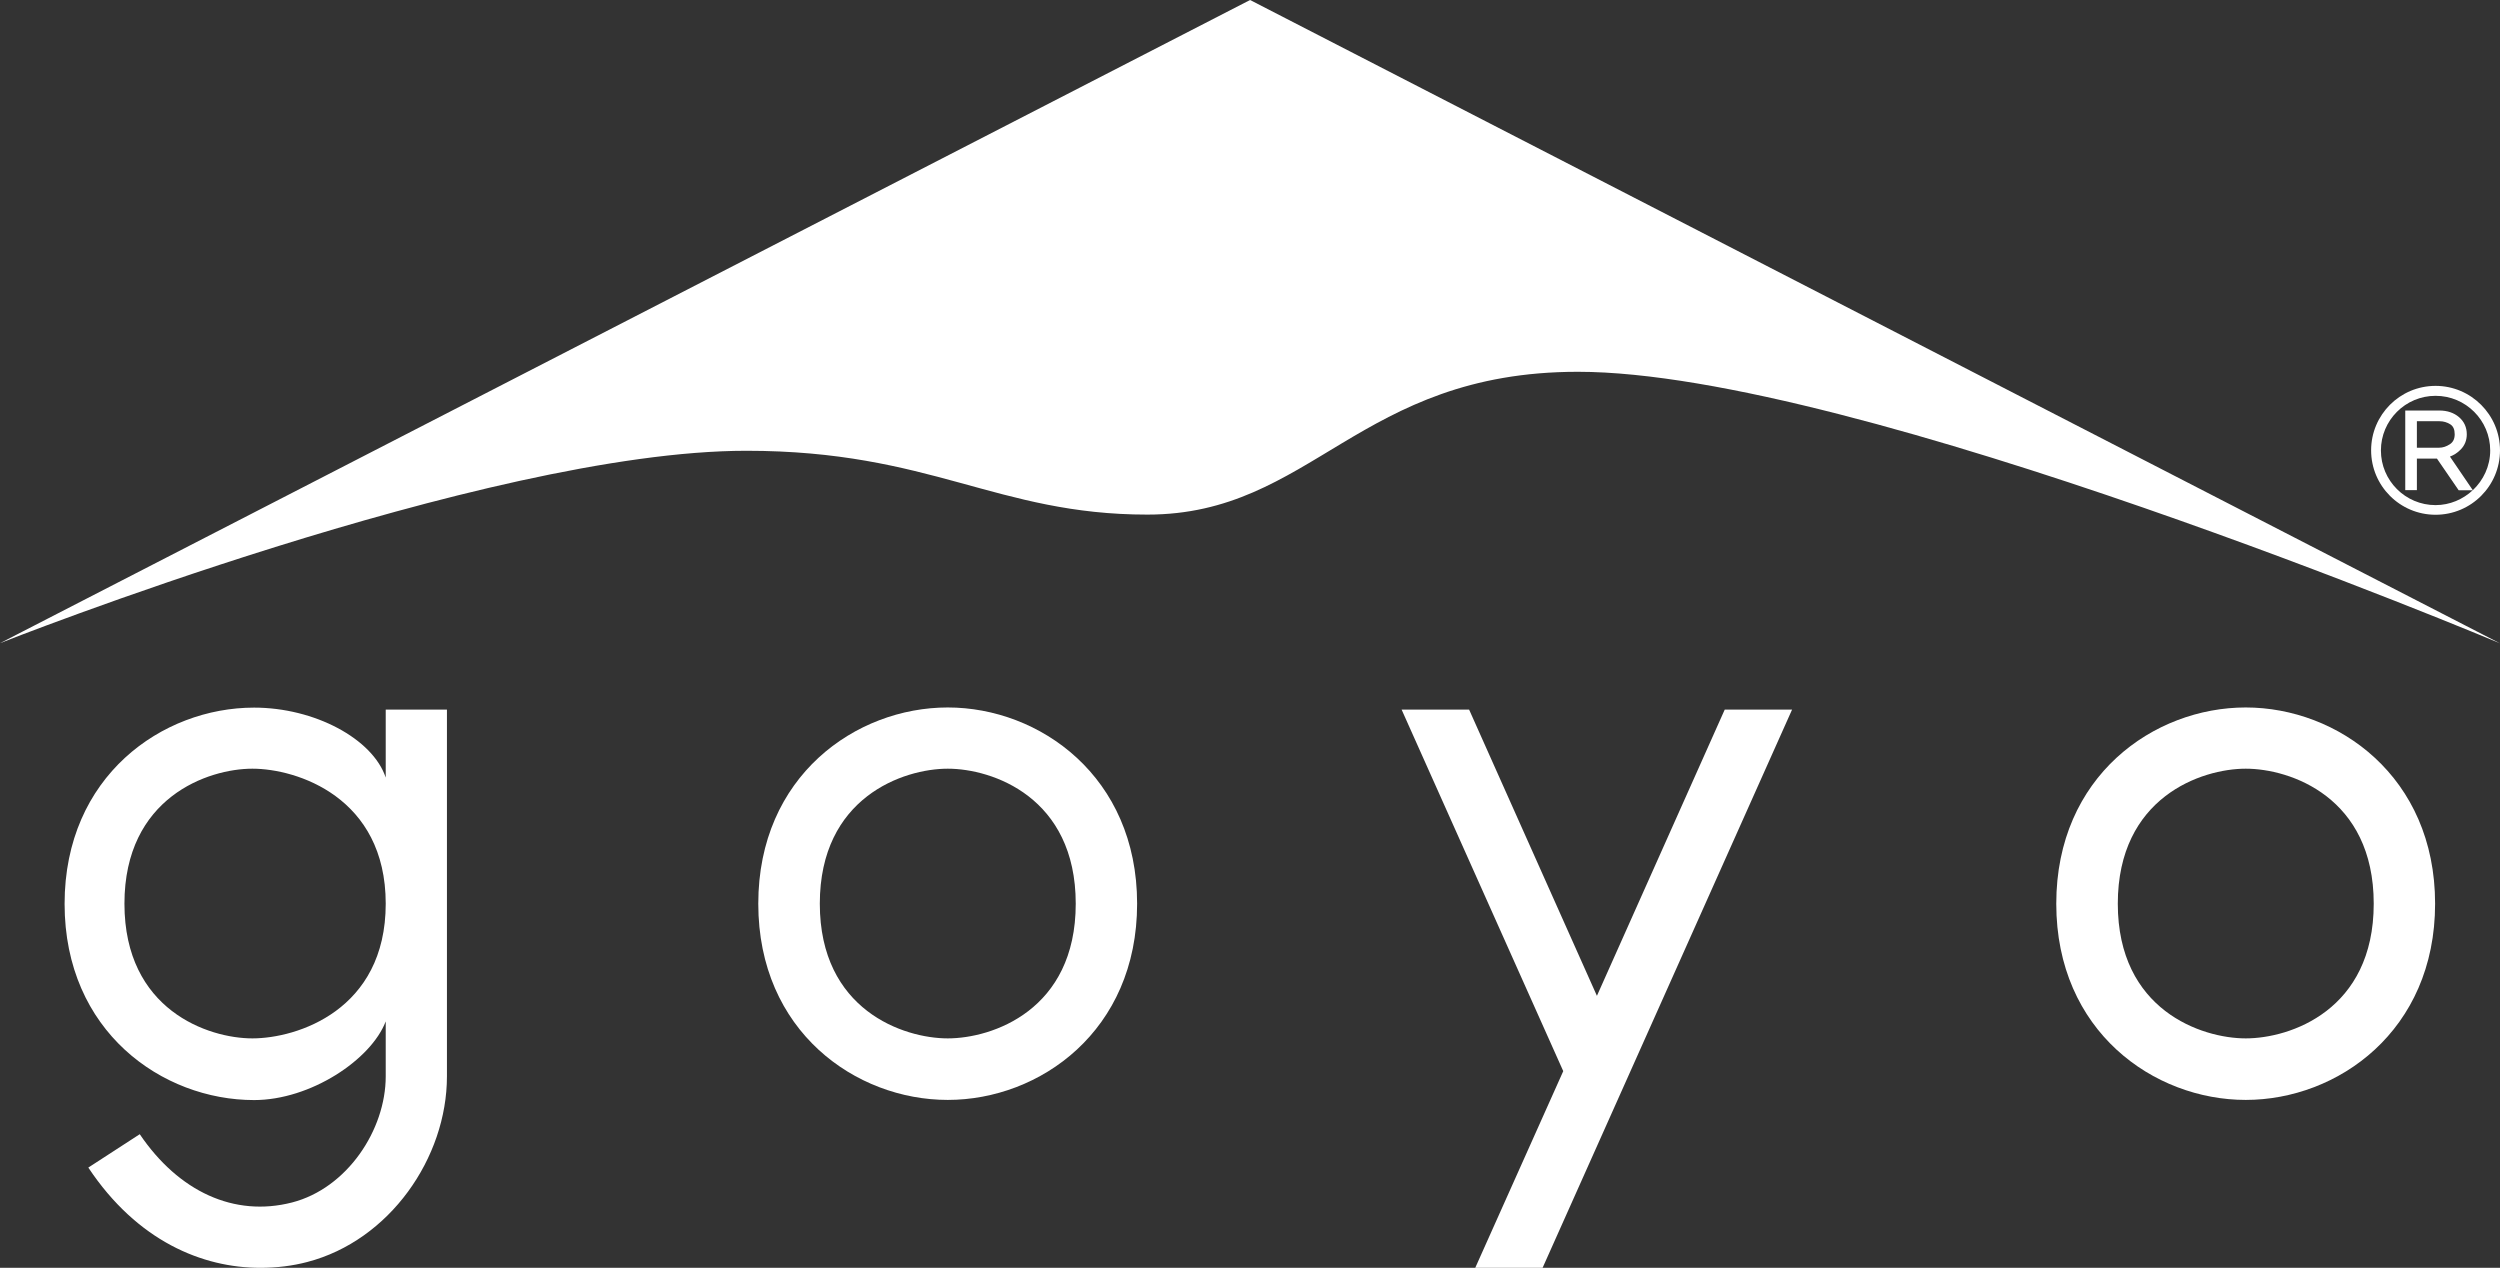 <?xml version="1.0" encoding="UTF-8"?>
<svg id="_레이어_2" data-name="레이어 2" xmlns="http://www.w3.org/2000/svg" viewBox="0 0 163.33 82.83">
  <rect x="0" y="0" width="163.33" height="82.83" fill="#333333" stroke="none"/>
  <defs>
    <style>
      .cls-1 {
        fill: #fff;
        stroke-width: 0px;
      }
    </style>
  </defs>
  <g id="_레이어_1-2" data-name="레이어 1">
    <g>
      <g>
        <path class="cls-1" d="M81.67,0L0,42.02s31.73-12.57,48.76-12.57c12.07,0,16.35,4.17,26.2,4.17,10.75,0,13.79-9.33,28.13-9.33,18.14,0,60.24,17.74,60.24,17.74L81.67,0Z"/>
        <path class="cls-1" d="M159.12,25.21c-2.33,0-4.21,1.89-4.21,4.21s1.88,4.21,4.21,4.21,4.21-1.89,4.21-4.21-1.89-4.21-4.21-4.21ZM161.55,32.02l-1.49-2.19c.26-.1.5-.25.71-.47.26-.27.39-.6.39-.99,0-.45-.17-.83-.51-1.12-.33-.28-.76-.43-1.28-.43h-2.23v5.2h.76v-2.06h1.31l1.42,2.07h.92c-.64.59-1.49.97-2.43.97-1.97,0-3.57-1.6-3.57-3.57s1.6-3.57,3.57-3.57,3.57,1.6,3.57,3.57c0,1.03-.45,1.95-1.14,2.6ZM160.37,28.37c0,.3-.1.51-.31.65-.23.15-.46.23-.71.23h-1.45v-1.73h1.48c.26,0,.49.07.7.2.2.13.29.34.29.65Z"/>
      </g>
      <g>
        <path class="cls-1" d="M61.92,46.22c-6,0-12.38,4.48-12.38,12.82s6.37,12.82,12.38,12.82,12.37-4.5,12.37-12.82-6.38-12.82-12.37-12.82ZM61.92,67.84c-2.89,0-8.36-1.85-8.36-8.8s5.46-8.82,8.36-8.82,8.36,1.85,8.36,8.82-5.47,8.8-8.36,8.8Z"/>
        <path class="cls-1" d="M146.72,46.22c-6,0-12.38,4.48-12.38,12.82s6.38,12.82,12.38,12.82,12.37-4.5,12.37-12.82-6.37-12.82-12.37-12.82ZM146.72,67.84c-2.89,0-8.36-1.85-8.36-8.8s5.46-8.82,8.36-8.82,8.36,1.85,8.36,8.82-5.47,8.8-8.36,8.8Z"/>
        <polygon class="cls-1" points="117.08 46.36 112.68 46.36 104.33 65.06 95.98 46.36 91.57 46.36 102.13 69.98 96.38 82.83 100.78 82.83 117.08 46.36"/>
        <path class="cls-1" d="M25.2,46.36v4.44c-.85-2.54-4.66-4.57-8.6-4.57-6,0-12.38,4.48-12.38,12.82s6.38,12.82,12.38,12.82c3.68,0,7.64-2.63,8.6-5.14v3.59c0,3.5-2.52,7.31-6.12,8.24-3.77.97-7.4-.7-9.95-4.46h0l-3.36,2.18c3.2,4.81,7.46,6.55,11.24,6.55,1.08,0,2.11-.13,3.06-.38,5.38-1.4,9.13-6.8,9.13-12.13v-23.96h-4.01ZM16.49,67.84c-2.88,0-8.36-1.85-8.36-8.8s5.47-8.82,8.36-8.82,8.71,1.85,8.71,8.82-5.81,8.8-8.71,8.8Z"/>
      </g>
    </g>
  </g>
</svg>
